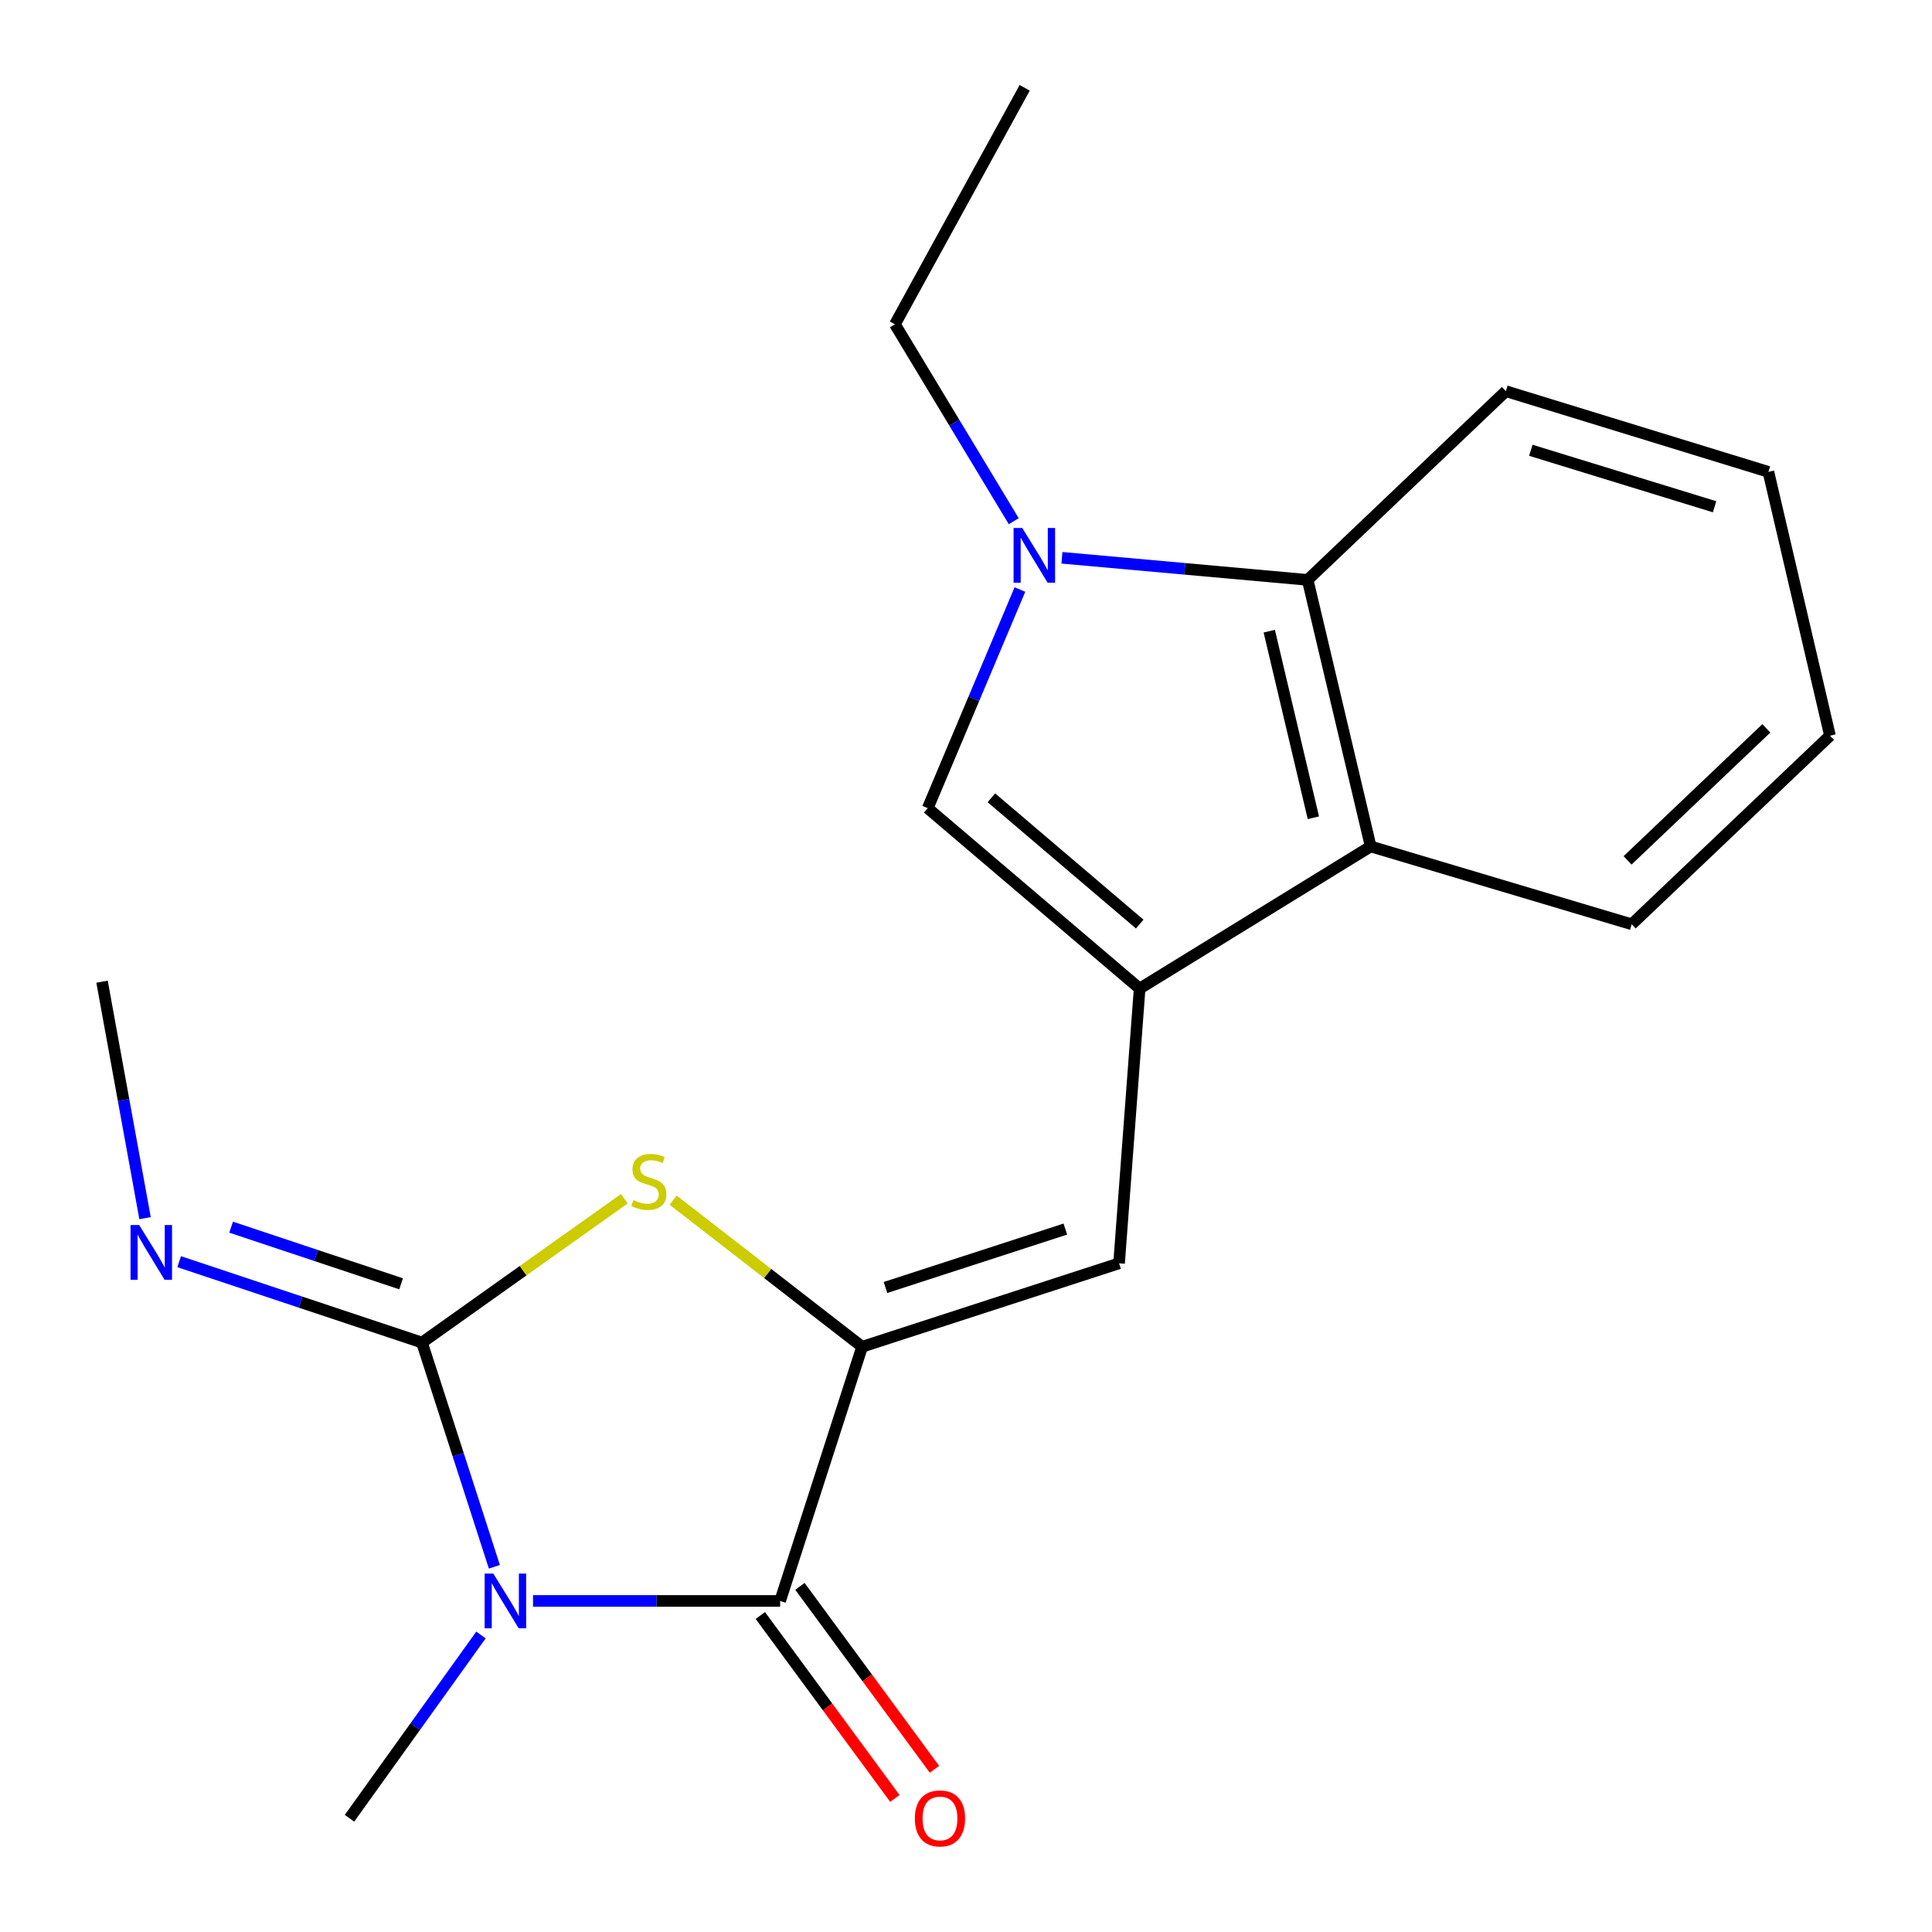 <?xml version='1.0' encoding='iso-8859-1'?>
<svg version='1.1' baseProfile='full'
              xmlns='http://www.w3.org/2000/svg'
                      xmlns:rdkit='http://www.rdkit.org/xml'
                      xmlns:xlink='http://www.w3.org/1999/xlink'
                  xml:space='preserve'
width='1000px' height='1000px' viewBox='0 0 1000 1000'>
<!-- END OF HEADER -->
<rect style='opacity:1.0;fill:#FFFFFF;stroke:none' width='1000' height='1000' x='0' y='0'> </rect>
<path class='bond-0' d='M 255.884,810.968 L 237.15,752.942' style='fill:none;fill-rule:evenodd;stroke:#0000FF;stroke-width:6px;stroke-linecap:butt;stroke-linejoin:miter;stroke-opacity:1' />
<path class='bond-0' d='M 237.15,752.942 L 218.416,694.917' style='fill:none;fill-rule:evenodd;stroke:#000000;stroke-width:6px;stroke-linecap:butt;stroke-linejoin:miter;stroke-opacity:1' />
<path class='bond-2' d='M 275.886,828.641 L 339.841,828.641' style='fill:none;fill-rule:evenodd;stroke:#0000FF;stroke-width:6px;stroke-linecap:butt;stroke-linejoin:miter;stroke-opacity:1' />
<path class='bond-2' d='M 339.841,828.641 L 403.796,828.641' style='fill:none;fill-rule:evenodd;stroke:#000000;stroke-width:6px;stroke-linecap:butt;stroke-linejoin:miter;stroke-opacity:1' />
<path class='bond-12' d='M 248.95,846.262 L 214.923,893.696' style='fill:none;fill-rule:evenodd;stroke:#0000FF;stroke-width:6px;stroke-linecap:butt;stroke-linejoin:miter;stroke-opacity:1' />
<path class='bond-12' d='M 214.923,893.696 L 180.895,941.13' style='fill:none;fill-rule:evenodd;stroke:#000000;stroke-width:6px;stroke-linecap:butt;stroke-linejoin:miter;stroke-opacity:1' />
<path class='bond-4' d='M 218.416,694.917 L 270.786,657.691' style='fill:none;fill-rule:evenodd;stroke:#000000;stroke-width:6px;stroke-linecap:butt;stroke-linejoin:miter;stroke-opacity:1' />
<path class='bond-4' d='M 270.786,657.691 L 323.157,620.465' style='fill:none;fill-rule:evenodd;stroke:#CCCC00;stroke-width:6px;stroke-linecap:butt;stroke-linejoin:miter;stroke-opacity:1' />
<path class='bond-10' d='M 218.416,694.917 L 155.575,673.981' style='fill:none;fill-rule:evenodd;stroke:#000000;stroke-width:6px;stroke-linecap:butt;stroke-linejoin:miter;stroke-opacity:1' />
<path class='bond-10' d='M 155.575,673.981 L 92.734,653.044' style='fill:none;fill-rule:evenodd;stroke:#0000FF;stroke-width:6px;stroke-linecap:butt;stroke-linejoin:miter;stroke-opacity:1' />
<path class='bond-10' d='M 207.607,664.494 L 163.618,649.838' style='fill:none;fill-rule:evenodd;stroke:#000000;stroke-width:6px;stroke-linecap:butt;stroke-linejoin:miter;stroke-opacity:1' />
<path class='bond-10' d='M 163.618,649.838 L 119.63,635.183' style='fill:none;fill-rule:evenodd;stroke:#0000FF;stroke-width:6px;stroke-linecap:butt;stroke-linejoin:miter;stroke-opacity:1' />
<path class='bond-1' d='M 446.236,697.08 L 403.796,828.641' style='fill:none;fill-rule:evenodd;stroke:#000000;stroke-width:6px;stroke-linecap:butt;stroke-linejoin:miter;stroke-opacity:1' />
<path class='bond-6' d='M 446.236,697.08 L 579.225,653.891' style='fill:none;fill-rule:evenodd;stroke:#000000;stroke-width:6px;stroke-linecap:butt;stroke-linejoin:miter;stroke-opacity:1' />
<path class='bond-6' d='M 458.325,666.399 L 551.417,636.167' style='fill:none;fill-rule:evenodd;stroke:#000000;stroke-width:6px;stroke-linecap:butt;stroke-linejoin:miter;stroke-opacity:1' />
<path class='bond-20' d='M 446.236,697.08 L 397.324,659.141' style='fill:none;fill-rule:evenodd;stroke:#000000;stroke-width:6px;stroke-linecap:butt;stroke-linejoin:miter;stroke-opacity:1' />
<path class='bond-20' d='M 397.324,659.141 L 348.412,621.203' style='fill:none;fill-rule:evenodd;stroke:#CCCC00;stroke-width:6px;stroke-linecap:butt;stroke-linejoin:miter;stroke-opacity:1' />
<path class='bond-11' d='M 393.547,836.179 L 428.362,883.518' style='fill:none;fill-rule:evenodd;stroke:#000000;stroke-width:6px;stroke-linecap:butt;stroke-linejoin:miter;stroke-opacity:1' />
<path class='bond-11' d='M 428.362,883.518 L 463.178,930.858' style='fill:none;fill-rule:evenodd;stroke:#FF0000;stroke-width:6px;stroke-linecap:butt;stroke-linejoin:miter;stroke-opacity:1' />
<path class='bond-11' d='M 414.046,821.102 L 448.862,868.442' style='fill:none;fill-rule:evenodd;stroke:#000000;stroke-width:6px;stroke-linecap:butt;stroke-linejoin:miter;stroke-opacity:1' />
<path class='bond-11' d='M 448.862,868.442 L 483.678,915.781' style='fill:none;fill-rule:evenodd;stroke:#FF0000;stroke-width:6px;stroke-linecap:butt;stroke-linejoin:miter;stroke-opacity:1' />
<path class='bond-3' d='M 589.87,511.685 L 579.225,653.891' style='fill:none;fill-rule:evenodd;stroke:#000000;stroke-width:6px;stroke-linecap:butt;stroke-linejoin:miter;stroke-opacity:1' />
<path class='bond-7' d='M 589.87,511.685 L 480.194,418.309' style='fill:none;fill-rule:evenodd;stroke:#000000;stroke-width:6px;stroke-linecap:butt;stroke-linejoin:miter;stroke-opacity:1' />
<path class='bond-7' d='M 589.915,478.303 L 513.141,412.939' style='fill:none;fill-rule:evenodd;stroke:#000000;stroke-width:6px;stroke-linecap:butt;stroke-linejoin:miter;stroke-opacity:1' />
<path class='bond-8' d='M 589.87,511.685 L 709.457,438.115' style='fill:none;fill-rule:evenodd;stroke:#000000;stroke-width:6px;stroke-linecap:butt;stroke-linejoin:miter;stroke-opacity:1' />
<path class='bond-5' d='M 527.905,305.138 L 504.049,361.723' style='fill:none;fill-rule:evenodd;stroke:#0000FF;stroke-width:6px;stroke-linecap:butt;stroke-linejoin:miter;stroke-opacity:1' />
<path class='bond-5' d='M 504.049,361.723 L 480.194,418.309' style='fill:none;fill-rule:evenodd;stroke:#000000;stroke-width:6px;stroke-linecap:butt;stroke-linejoin:miter;stroke-opacity:1' />
<path class='bond-13' d='M 524.719,269.775 L 493.967,218.815' style='fill:none;fill-rule:evenodd;stroke:#0000FF;stroke-width:6px;stroke-linecap:butt;stroke-linejoin:miter;stroke-opacity:1' />
<path class='bond-13' d='M 493.967,218.815 L 463.215,167.854' style='fill:none;fill-rule:evenodd;stroke:#000000;stroke-width:6px;stroke-linecap:butt;stroke-linejoin:miter;stroke-opacity:1' />
<path class='bond-21' d='M 549.662,288.712 L 613.252,294.431' style='fill:none;fill-rule:evenodd;stroke:#0000FF;stroke-width:6px;stroke-linecap:butt;stroke-linejoin:miter;stroke-opacity:1' />
<path class='bond-21' d='M 613.252,294.431 L 676.842,300.15' style='fill:none;fill-rule:evenodd;stroke:#000000;stroke-width:6px;stroke-linecap:butt;stroke-linejoin:miter;stroke-opacity:1' />
<path class='bond-9' d='M 709.457,438.115 L 676.842,300.15' style='fill:none;fill-rule:evenodd;stroke:#000000;stroke-width:6px;stroke-linecap:butt;stroke-linejoin:miter;stroke-opacity:1' />
<path class='bond-9' d='M 679.8,423.274 L 656.97,326.699' style='fill:none;fill-rule:evenodd;stroke:#000000;stroke-width:6px;stroke-linecap:butt;stroke-linejoin:miter;stroke-opacity:1' />
<path class='bond-15' d='M 709.457,438.115 L 844.58,478.406' style='fill:none;fill-rule:evenodd;stroke:#000000;stroke-width:6px;stroke-linecap:butt;stroke-linejoin:miter;stroke-opacity:1' />
<path class='bond-14' d='M 676.842,300.15 L 779.436,202.476' style='fill:none;fill-rule:evenodd;stroke:#000000;stroke-width:6px;stroke-linecap:butt;stroke-linejoin:miter;stroke-opacity:1' />
<path class='bond-16' d='M 75.078,630.516 L 63.945,569.319' style='fill:none;fill-rule:evenodd;stroke:#0000FF;stroke-width:6px;stroke-linecap:butt;stroke-linejoin:miter;stroke-opacity:1' />
<path class='bond-16' d='M 63.945,569.319 L 52.812,508.122' style='fill:none;fill-rule:evenodd;stroke:#000000;stroke-width:6px;stroke-linecap:butt;stroke-linejoin:miter;stroke-opacity:1' />
<path class='bond-17' d='M 463.215,167.854 L 530.381,45.455' style='fill:none;fill-rule:evenodd;stroke:#000000;stroke-width:6px;stroke-linecap:butt;stroke-linejoin:miter;stroke-opacity:1' />
<path class='bond-22' d='M 779.436,202.476 L 915.322,244.238' style='fill:none;fill-rule:evenodd;stroke:#000000;stroke-width:6px;stroke-linecap:butt;stroke-linejoin:miter;stroke-opacity:1' />
<path class='bond-22' d='M 792.343,233.065 L 887.464,262.298' style='fill:none;fill-rule:evenodd;stroke:#000000;stroke-width:6px;stroke-linecap:butt;stroke-linejoin:miter;stroke-opacity:1' />
<path class='bond-18' d='M 844.58,478.406 L 947.187,380.789' style='fill:none;fill-rule:evenodd;stroke:#000000;stroke-width:6px;stroke-linecap:butt;stroke-linejoin:miter;stroke-opacity:1' />
<path class='bond-18' d='M 842.431,445.327 L 914.257,376.995' style='fill:none;fill-rule:evenodd;stroke:#000000;stroke-width:6px;stroke-linecap:butt;stroke-linejoin:miter;stroke-opacity:1' />
<path class='bond-19' d='M 947.187,380.789 L 915.322,244.238' style='fill:none;fill-rule:evenodd;stroke:#000000;stroke-width:6px;stroke-linecap:butt;stroke-linejoin:miter;stroke-opacity:1' />
<path  class='atom-0' d='M 255.33 814.481
L 264.61 829.481
Q 265.53 830.961, 267.01 833.641
Q 268.49 836.321, 268.57 836.481
L 268.57 814.481
L 272.33 814.481
L 272.33 842.801
L 268.45 842.801
L 258.49 826.401
Q 257.33 824.481, 256.09 822.281
Q 254.89 820.081, 254.53 819.401
L 254.53 842.801
L 250.85 842.801
L 250.85 814.481
L 255.33 814.481
' fill='#0000FF'/>
<path  class='atom-5' d='M 327.839 621.171
Q 328.159 621.291, 329.479 621.851
Q 330.799 622.411, 332.239 622.771
Q 333.719 623.091, 335.159 623.091
Q 337.839 623.091, 339.399 621.811
Q 340.959 620.491, 340.959 618.211
Q 340.959 616.651, 340.159 615.691
Q 339.399 614.731, 338.199 614.211
Q 336.999 613.691, 334.999 613.091
Q 332.479 612.331, 330.959 611.611
Q 329.479 610.891, 328.399 609.371
Q 327.359 607.851, 327.359 605.291
Q 327.359 601.731, 329.759 599.531
Q 332.199 597.331, 336.999 597.331
Q 340.279 597.331, 343.999 598.891
L 343.079 601.971
Q 339.679 600.571, 337.119 600.571
Q 334.359 600.571, 332.839 601.731
Q 331.319 602.851, 331.359 604.811
Q 331.359 606.331, 332.119 607.251
Q 332.919 608.171, 334.039 608.691
Q 335.199 609.211, 337.119 609.811
Q 339.679 610.611, 341.199 611.411
Q 342.719 612.211, 343.799 613.851
Q 344.919 615.451, 344.919 618.211
Q 344.919 622.131, 342.279 624.251
Q 339.679 626.331, 335.319 626.331
Q 332.799 626.331, 330.879 625.771
Q 328.999 625.251, 326.759 624.331
L 327.839 621.171
' fill='#CCCC00'/>
<path  class='atom-6' d='M 529.111 273.267
L 538.391 288.267
Q 539.311 289.747, 540.791 292.427
Q 542.271 295.107, 542.351 295.267
L 542.351 273.267
L 546.111 273.267
L 546.111 301.587
L 542.231 301.587
L 532.271 285.187
Q 531.111 283.267, 529.871 281.067
Q 528.671 278.867, 528.311 278.187
L 528.311 301.587
L 524.631 301.587
L 524.631 273.267
L 529.111 273.267
' fill='#0000FF'/>
<path  class='atom-11' d='M 72.042 634.076
L 81.322 649.076
Q 82.242 650.556, 83.722 653.236
Q 85.202 655.916, 85.282 656.076
L 85.282 634.076
L 89.042 634.076
L 89.042 662.396
L 85.162 662.396
L 75.202 645.996
Q 74.042 644.076, 72.802 641.876
Q 71.602 639.676, 71.242 638.996
L 71.242 662.396
L 67.562 662.396
L 67.562 634.076
L 72.042 634.076
' fill='#0000FF'/>
<path  class='atom-12' d='M 473.527 941.21
Q 473.527 934.41, 476.887 930.61
Q 480.247 926.81, 486.527 926.81
Q 492.807 926.81, 496.167 930.61
Q 499.527 934.41, 499.527 941.21
Q 499.527 948.09, 496.127 952.01
Q 492.727 955.89, 486.527 955.89
Q 480.287 955.89, 476.887 952.01
Q 473.527 948.13, 473.527 941.21
M 486.527 952.69
Q 490.847 952.69, 493.167 949.81
Q 495.527 946.89, 495.527 941.21
Q 495.527 935.65, 493.167 932.85
Q 490.847 930.01, 486.527 930.01
Q 482.207 930.01, 479.847 932.81
Q 477.527 935.61, 477.527 941.21
Q 477.527 946.93, 479.847 949.81
Q 482.207 952.69, 486.527 952.69
' fill='#FF0000'/>
</svg>
